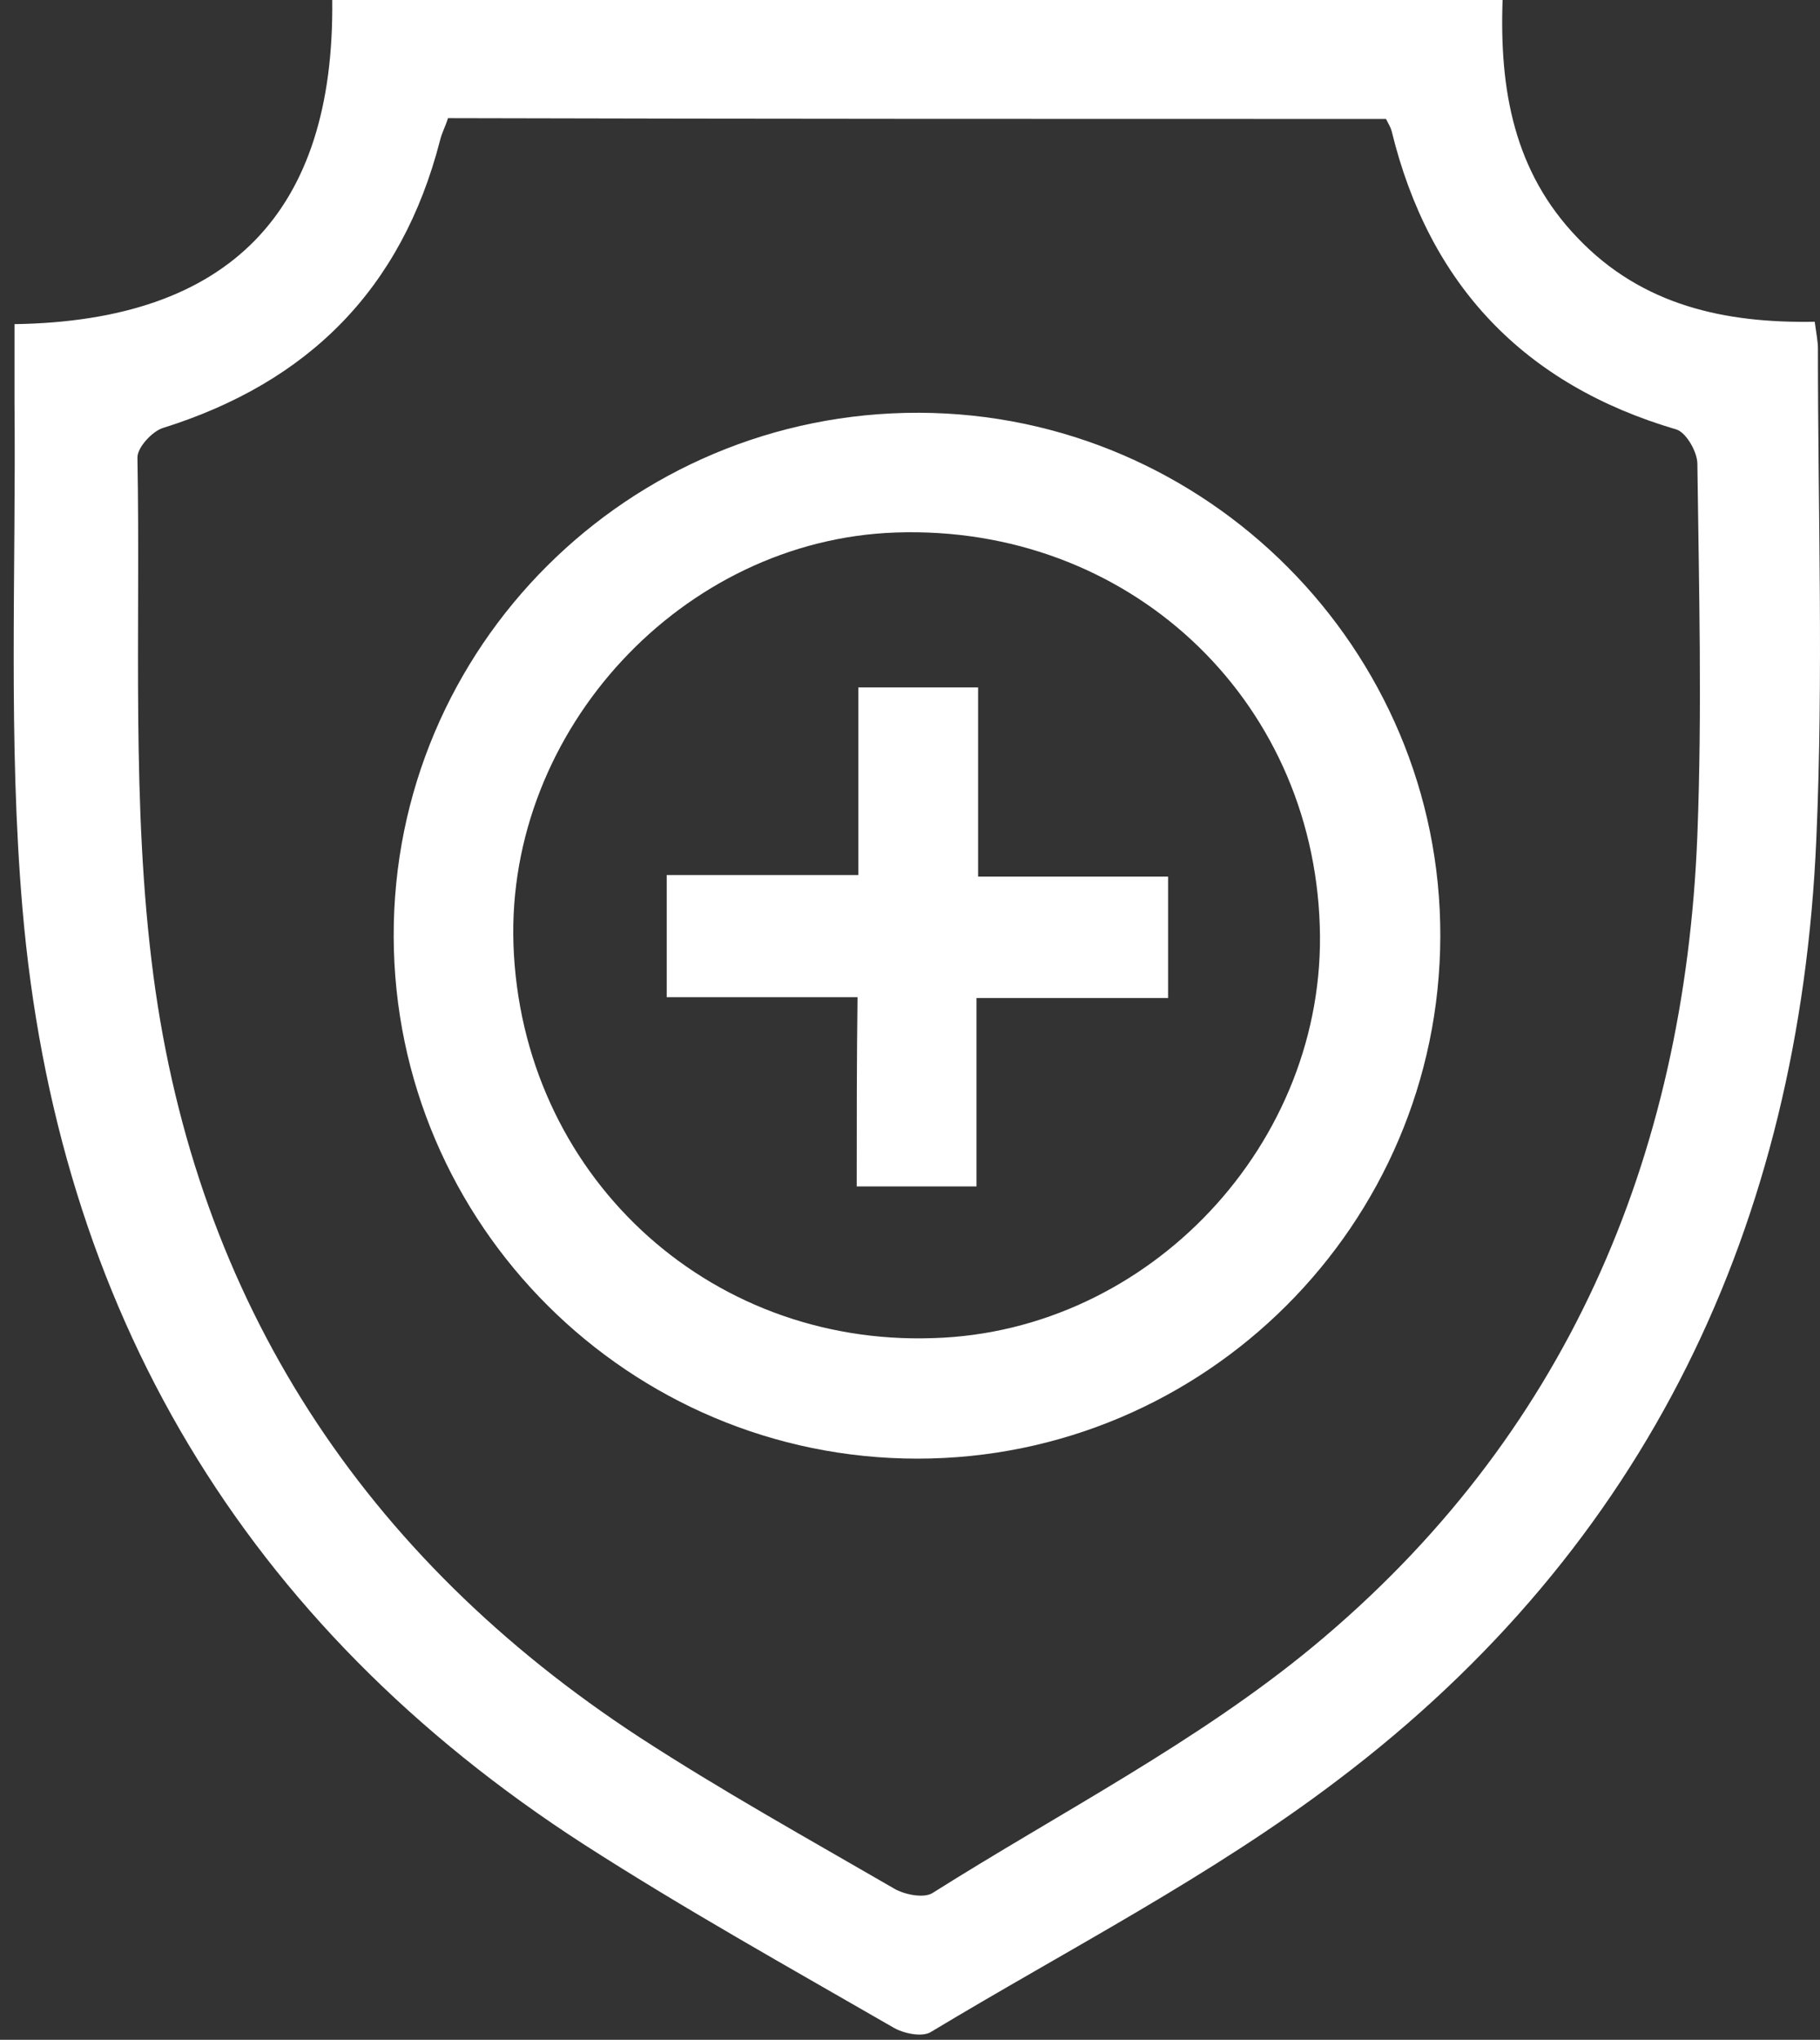 <?xml version="1.0" encoding="UTF-8"?> <svg xmlns="http://www.w3.org/2000/svg" width="58" height="65" viewBox="0 0 58 65" fill="none"><rect x="0" y="0" width="58" height="65" fill="#333333" stroke="none"/><path d="M57.832 10.253C54.983 10.304 52.337 9.744 50.276 7.582C48.241 5.47 47.783 2.849 47.885 0C35.444 0 23.079 0 10.588 0C10.664 6.742 7.331 10.227 0.462 10.329C0.462 11.22 0.462 12.034 0.462 12.822C0.513 18.216 0.258 23.61 0.716 28.952C1.81 41.724 7.763 51.773 18.602 58.77C21.807 60.831 25.14 62.688 28.447 64.596C28.778 64.799 29.389 64.927 29.669 64.749C34.019 62.128 38.599 59.787 42.618 56.734C52.489 49.28 57.349 39.027 57.883 26.739C58.112 21.523 57.934 16.308 57.934 11.092C57.934 10.889 57.883 10.634 57.832 10.253ZM44.17 3.791C44.246 3.943 44.323 4.071 44.348 4.172C45.544 9.083 48.572 12.263 53.431 13.688C53.736 13.789 54.092 14.4 54.092 14.781C54.143 18.725 54.245 22.668 54.092 26.612C53.685 36.941 49.869 45.82 41.855 52.46C38.166 55.513 33.79 57.752 29.719 60.322C29.44 60.5 28.803 60.373 28.473 60.169C25.751 58.592 23.003 57.065 20.382 55.361C11.58 49.611 6.262 41.47 4.889 31.09C4.176 25.67 4.482 20.099 4.38 14.578C4.38 14.247 4.863 13.738 5.194 13.637C9.824 12.187 12.801 9.21 14.022 4.478C14.073 4.249 14.2 4.02 14.277 3.765C24.25 3.791 34.223 3.791 44.17 3.791Z" fill="white"></path><path d="M45.9 29.843C45.926 20.684 38.446 13.179 29.287 13.153C20.026 13.128 12.521 20.633 12.546 29.843C12.572 39.027 20.052 46.481 29.236 46.481C38.395 46.481 45.875 39.027 45.9 29.843ZM16.363 30.097C16.134 23.253 21.756 17.198 28.549 16.969C35.927 16.715 41.83 22.21 42.059 29.512C42.288 36.407 36.639 42.436 29.745 42.64C22.494 42.894 16.617 37.373 16.363 30.097Z" fill="white"></path><path d="M27.302 37.806C28.651 37.806 29.821 37.806 31.119 37.806C31.119 35.796 31.119 33.863 31.119 31.802C33.179 31.802 35.164 31.802 37.225 31.802C37.225 30.453 37.225 29.258 37.225 27.935C35.215 27.935 33.256 27.935 31.17 27.935C31.17 25.849 31.17 23.915 31.17 21.905C29.847 21.905 28.651 21.905 27.353 21.905C27.353 23.89 27.353 25.823 27.353 27.884C25.267 27.884 23.308 27.884 21.247 27.884C21.247 29.232 21.247 30.428 21.247 31.776C23.257 31.776 25.242 31.776 27.328 31.776C27.302 33.812 27.302 35.745 27.302 37.806Z" fill="white"></path></svg> 